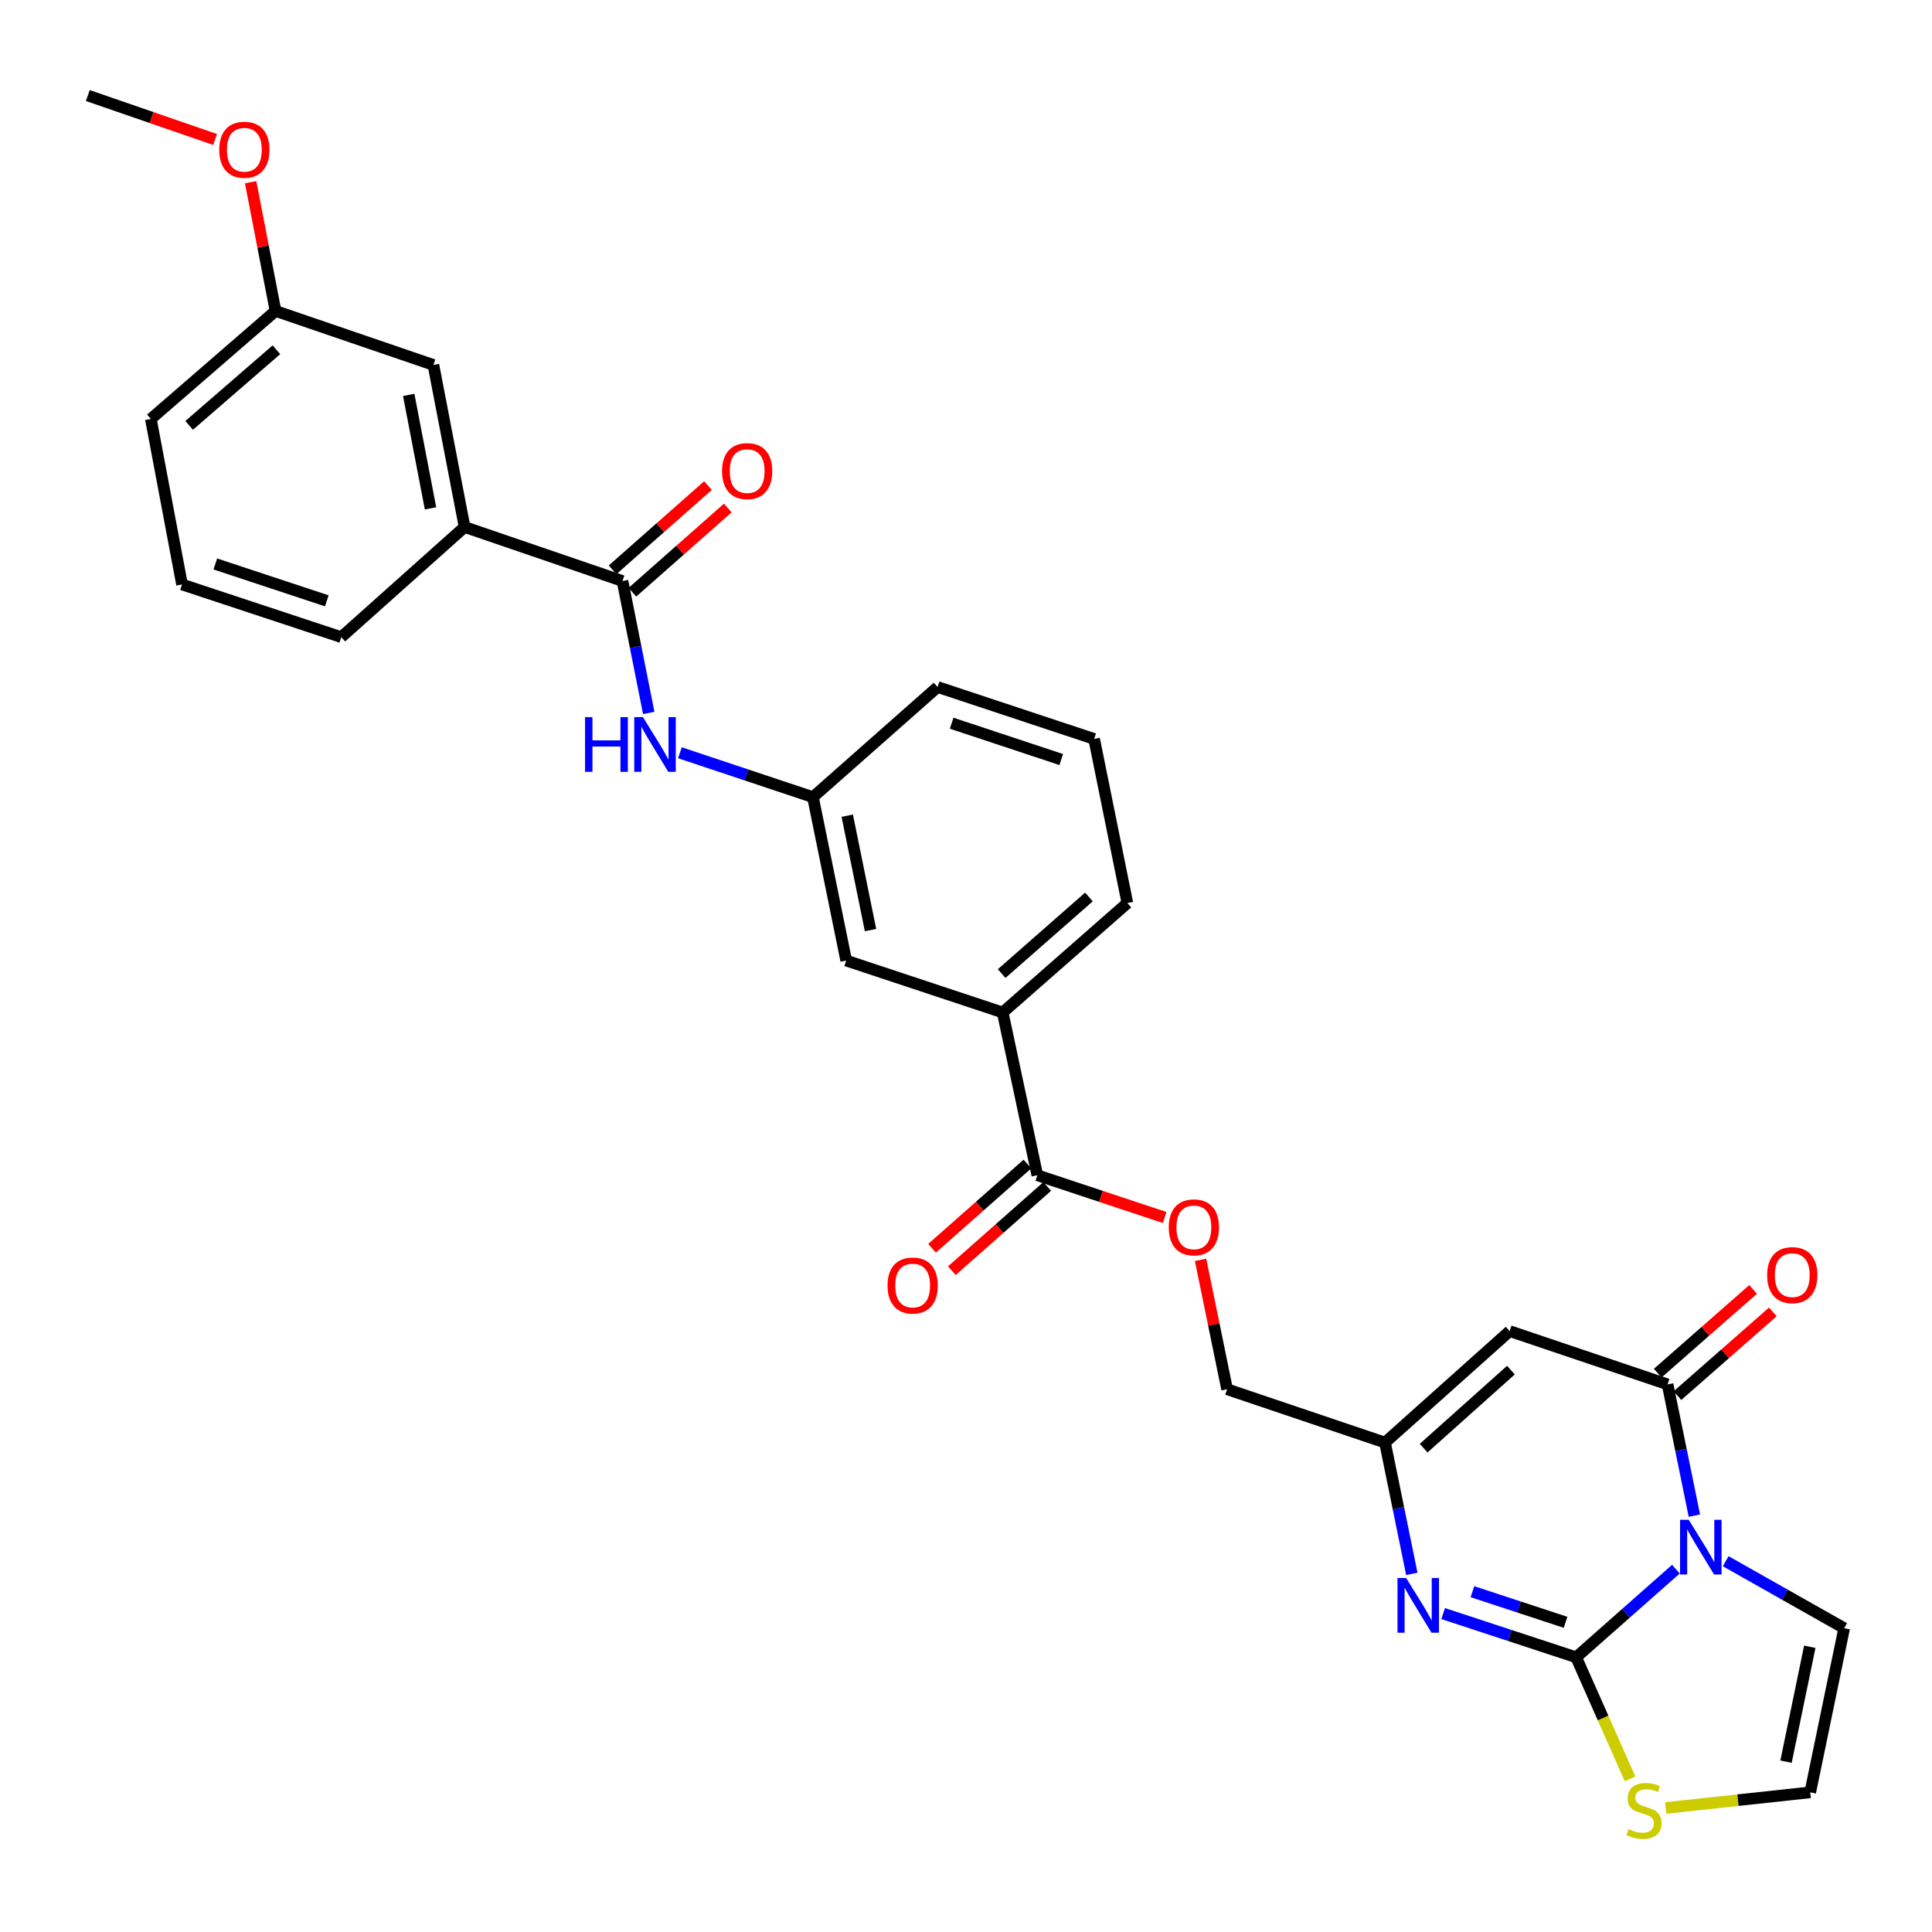 <?xml version='1.0' encoding='iso-8859-1'?>
<svg version='1.1' baseProfile='full'
              xmlns='http://www.w3.org/2000/svg'
                      xmlns:rdkit='http://www.rdkit.org/xml'
                      xmlns:xlink='http://www.w3.org/1999/xlink'
                  xml:space='preserve'
width='1000px' height='1000px' viewBox='0 0 1000 1000'>
<!-- END OF HEADER -->
<rect style='opacity:1.0;fill:#FFFFFF;stroke:none' width='1000' height='1000' x='0' y='0'> </rect>
<path class='bond-0' d='M 867.447,812.197 L 841.63,835.005' style='fill:none;fill-rule:evenodd;stroke:#0000FF;stroke-width:6px;stroke-linecap:butt;stroke-linejoin:miter;stroke-opacity:1' />
<path class='bond-0' d='M 841.63,835.005 L 815.814,857.812' style='fill:none;fill-rule:evenodd;stroke:#000000;stroke-width:6px;stroke-linecap:butt;stroke-linejoin:miter;stroke-opacity:1' />
<path class='bond-1' d='M 877.01,784.497 L 870.074,750.528' style='fill:none;fill-rule:evenodd;stroke:#0000FF;stroke-width:6px;stroke-linecap:butt;stroke-linejoin:miter;stroke-opacity:1' />
<path class='bond-1' d='M 870.074,750.528 L 863.139,716.56' style='fill:none;fill-rule:evenodd;stroke:#000000;stroke-width:6px;stroke-linecap:butt;stroke-linejoin:miter;stroke-opacity:1' />
<path class='bond-9' d='M 893.211,808.083 L 923.878,825.419' style='fill:none;fill-rule:evenodd;stroke:#0000FF;stroke-width:6px;stroke-linecap:butt;stroke-linejoin:miter;stroke-opacity:1' />
<path class='bond-9' d='M 923.878,825.419 L 954.545,842.754' style='fill:none;fill-rule:evenodd;stroke:#000000;stroke-width:6px;stroke-linecap:butt;stroke-linejoin:miter;stroke-opacity:1' />
<path class='bond-2' d='M 815.814,857.812 L 781.392,846.495' style='fill:none;fill-rule:evenodd;stroke:#000000;stroke-width:6px;stroke-linecap:butt;stroke-linejoin:miter;stroke-opacity:1' />
<path class='bond-2' d='M 781.392,846.495 L 746.97,835.178' style='fill:none;fill-rule:evenodd;stroke:#0000FF;stroke-width:6px;stroke-linecap:butt;stroke-linejoin:miter;stroke-opacity:1' />
<path class='bond-2' d='M 810.325,839.704 L 786.229,831.782' style='fill:none;fill-rule:evenodd;stroke:#000000;stroke-width:6px;stroke-linecap:butt;stroke-linejoin:miter;stroke-opacity:1' />
<path class='bond-2' d='M 786.229,831.782 L 762.134,823.86' style='fill:none;fill-rule:evenodd;stroke:#0000FF;stroke-width:6px;stroke-linecap:butt;stroke-linejoin:miter;stroke-opacity:1' />
<path class='bond-6' d='M 815.814,857.812 L 829.765,889.272' style='fill:none;fill-rule:evenodd;stroke:#000000;stroke-width:6px;stroke-linecap:butt;stroke-linejoin:miter;stroke-opacity:1' />
<path class='bond-6' d='M 829.765,889.272 L 843.716,920.731' style='fill:none;fill-rule:evenodd;stroke:#CCCC00;stroke-width:6px;stroke-linecap:butt;stroke-linejoin:miter;stroke-opacity:1' />
<path class='bond-3' d='M 863.139,716.56 L 781.396,688.973' style='fill:none;fill-rule:evenodd;stroke:#000000;stroke-width:6px;stroke-linecap:butt;stroke-linejoin:miter;stroke-opacity:1' />
<path class='bond-13' d='M 868.247,722.38 L 892.941,700.709' style='fill:none;fill-rule:evenodd;stroke:#000000;stroke-width:6px;stroke-linecap:butt;stroke-linejoin:miter;stroke-opacity:1' />
<path class='bond-13' d='M 892.941,700.709 L 917.635,679.037' style='fill:none;fill-rule:evenodd;stroke:#FF0000;stroke-width:6px;stroke-linecap:butt;stroke-linejoin:miter;stroke-opacity:1' />
<path class='bond-13' d='M 858.031,710.739 L 882.725,689.068' style='fill:none;fill-rule:evenodd;stroke:#000000;stroke-width:6px;stroke-linecap:butt;stroke-linejoin:miter;stroke-opacity:1' />
<path class='bond-13' d='M 882.725,689.068 L 907.419,667.396' style='fill:none;fill-rule:evenodd;stroke:#FF0000;stroke-width:6px;stroke-linecap:butt;stroke-linejoin:miter;stroke-opacity:1' />
<path class='bond-31' d='M 730.75,814.63 L 723.814,780.653' style='fill:none;fill-rule:evenodd;stroke:#0000FF;stroke-width:6px;stroke-linecap:butt;stroke-linejoin:miter;stroke-opacity:1' />
<path class='bond-31' d='M 723.814,780.653 L 716.878,746.676' style='fill:none;fill-rule:evenodd;stroke:#000000;stroke-width:6px;stroke-linecap:butt;stroke-linejoin:miter;stroke-opacity:1' />
<path class='bond-4' d='M 781.396,688.973 L 716.878,746.676' style='fill:none;fill-rule:evenodd;stroke:#000000;stroke-width:6px;stroke-linecap:butt;stroke-linejoin:miter;stroke-opacity:1' />
<path class='bond-4' d='M 782.043,709.173 L 736.881,749.565' style='fill:none;fill-rule:evenodd;stroke:#000000;stroke-width:6px;stroke-linecap:butt;stroke-linejoin:miter;stroke-opacity:1' />
<path class='bond-20' d='M 716.878,746.676 L 635.144,719.072' style='fill:none;fill-rule:evenodd;stroke:#000000;stroke-width:6px;stroke-linecap:butt;stroke-linejoin:miter;stroke-opacity:1' />
<path class='bond-5' d='M 322.204,300.735 L 328.996,334.877' style='fill:none;fill-rule:evenodd;stroke:#000000;stroke-width:6px;stroke-linecap:butt;stroke-linejoin:miter;stroke-opacity:1' />
<path class='bond-5' d='M 328.996,334.877 L 335.788,369.018' style='fill:none;fill-rule:evenodd;stroke:#0000FF;stroke-width:6px;stroke-linecap:butt;stroke-linejoin:miter;stroke-opacity:1' />
<path class='bond-10' d='M 322.204,300.735 L 240.469,272.778' style='fill:none;fill-rule:evenodd;stroke:#000000;stroke-width:6px;stroke-linecap:butt;stroke-linejoin:miter;stroke-opacity:1' />
<path class='bond-17' d='M 327.329,306.54 L 352.016,284.743' style='fill:none;fill-rule:evenodd;stroke:#000000;stroke-width:6px;stroke-linecap:butt;stroke-linejoin:miter;stroke-opacity:1' />
<path class='bond-17' d='M 352.016,284.743 L 376.703,262.947' style='fill:none;fill-rule:evenodd;stroke:#FF0000;stroke-width:6px;stroke-linecap:butt;stroke-linejoin:miter;stroke-opacity:1' />
<path class='bond-17' d='M 317.078,294.93 L 341.765,273.133' style='fill:none;fill-rule:evenodd;stroke:#000000;stroke-width:6px;stroke-linecap:butt;stroke-linejoin:miter;stroke-opacity:1' />
<path class='bond-17' d='M 341.765,273.133 L 366.452,251.337' style='fill:none;fill-rule:evenodd;stroke:#FF0000;stroke-width:6px;stroke-linecap:butt;stroke-linejoin:miter;stroke-opacity:1' />
<path class='bond-30' d='M 862.181,935.802 L 899.578,931.759' style='fill:none;fill-rule:evenodd;stroke:#CCCC00;stroke-width:6px;stroke-linecap:butt;stroke-linejoin:miter;stroke-opacity:1' />
<path class='bond-30' d='M 899.578,931.759 L 936.975,927.716' style='fill:none;fill-rule:evenodd;stroke:#000000;stroke-width:6px;stroke-linecap:butt;stroke-linejoin:miter;stroke-opacity:1' />
<path class='bond-7' d='M 536.914,608.305 L 569.861,619.239' style='fill:none;fill-rule:evenodd;stroke:#000000;stroke-width:6px;stroke-linecap:butt;stroke-linejoin:miter;stroke-opacity:1' />
<path class='bond-7' d='M 569.861,619.239 L 602.809,630.172' style='fill:none;fill-rule:evenodd;stroke:#FF0000;stroke-width:6px;stroke-linecap:butt;stroke-linejoin:miter;stroke-opacity:1' />
<path class='bond-11' d='M 536.914,608.305 L 518.99,524.058' style='fill:none;fill-rule:evenodd;stroke:#000000;stroke-width:6px;stroke-linecap:butt;stroke-linejoin:miter;stroke-opacity:1' />
<path class='bond-19' d='M 531.787,602.501 L 507.104,624.303' style='fill:none;fill-rule:evenodd;stroke:#000000;stroke-width:6px;stroke-linecap:butt;stroke-linejoin:miter;stroke-opacity:1' />
<path class='bond-19' d='M 507.104,624.303 L 482.422,646.106' style='fill:none;fill-rule:evenodd;stroke:#FF0000;stroke-width:6px;stroke-linecap:butt;stroke-linejoin:miter;stroke-opacity:1' />
<path class='bond-19' d='M 542.04,614.109 L 517.358,635.912' style='fill:none;fill-rule:evenodd;stroke:#000000;stroke-width:6px;stroke-linecap:butt;stroke-linejoin:miter;stroke-opacity:1' />
<path class='bond-19' d='M 517.358,635.912 L 492.675,657.714' style='fill:none;fill-rule:evenodd;stroke:#FF0000;stroke-width:6px;stroke-linecap:butt;stroke-linejoin:miter;stroke-opacity:1' />
<path class='bond-8' d='M 351.928,389.635 L 386.353,401.115' style='fill:none;fill-rule:evenodd;stroke:#0000FF;stroke-width:6px;stroke-linecap:butt;stroke-linejoin:miter;stroke-opacity:1' />
<path class='bond-8' d='M 386.353,401.115 L 420.778,412.594' style='fill:none;fill-rule:evenodd;stroke:#000000;stroke-width:6px;stroke-linecap:butt;stroke-linejoin:miter;stroke-opacity:1' />
<path class='bond-12' d='M 954.545,842.754 L 936.975,927.716' style='fill:none;fill-rule:evenodd;stroke:#000000;stroke-width:6px;stroke-linecap:butt;stroke-linejoin:miter;stroke-opacity:1' />
<path class='bond-12' d='M 936.743,852.362 L 924.443,911.835' style='fill:none;fill-rule:evenodd;stroke:#000000;stroke-width:6px;stroke-linecap:butt;stroke-linejoin:miter;stroke-opacity:1' />
<path class='bond-18' d='M 240.469,272.778 L 224.335,188.892' style='fill:none;fill-rule:evenodd;stroke:#000000;stroke-width:6px;stroke-linecap:butt;stroke-linejoin:miter;stroke-opacity:1' />
<path class='bond-18' d='M 222.839,263.121 L 211.546,204.401' style='fill:none;fill-rule:evenodd;stroke:#000000;stroke-width:6px;stroke-linecap:butt;stroke-linejoin:miter;stroke-opacity:1' />
<path class='bond-23' d='M 240.469,272.778 L 176.649,329.784' style='fill:none;fill-rule:evenodd;stroke:#000000;stroke-width:6px;stroke-linecap:butt;stroke-linejoin:miter;stroke-opacity:1' />
<path class='bond-16' d='M 518.99,524.058 L 437.987,497.186' style='fill:none;fill-rule:evenodd;stroke:#000000;stroke-width:6px;stroke-linecap:butt;stroke-linejoin:miter;stroke-opacity:1' />
<path class='bond-24' d='M 518.99,524.058 L 583.525,467.423' style='fill:none;fill-rule:evenodd;stroke:#000000;stroke-width:6px;stroke-linecap:butt;stroke-linejoin:miter;stroke-opacity:1' />
<path class='bond-24' d='M 518.454,503.922 L 563.628,464.277' style='fill:none;fill-rule:evenodd;stroke:#000000;stroke-width:6px;stroke-linecap:butt;stroke-linejoin:miter;stroke-opacity:1' />
<path class='bond-14' d='M 621.409,652.095 L 628.276,685.584' style='fill:none;fill-rule:evenodd;stroke:#FF0000;stroke-width:6px;stroke-linecap:butt;stroke-linejoin:miter;stroke-opacity:1' />
<path class='bond-14' d='M 628.276,685.584 L 635.144,719.072' style='fill:none;fill-rule:evenodd;stroke:#000000;stroke-width:6px;stroke-linecap:butt;stroke-linejoin:miter;stroke-opacity:1' />
<path class='bond-15' d='M 420.778,412.594 L 437.987,497.186' style='fill:none;fill-rule:evenodd;stroke:#000000;stroke-width:6px;stroke-linecap:butt;stroke-linejoin:miter;stroke-opacity:1' />
<path class='bond-15' d='M 438.536,422.195 L 450.583,481.409' style='fill:none;fill-rule:evenodd;stroke:#000000;stroke-width:6px;stroke-linecap:butt;stroke-linejoin:miter;stroke-opacity:1' />
<path class='bond-32' d='M 420.778,412.594 L 485.295,355.598' style='fill:none;fill-rule:evenodd;stroke:#000000;stroke-width:6px;stroke-linecap:butt;stroke-linejoin:miter;stroke-opacity:1' />
<path class='bond-21' d='M 224.335,188.892 L 142.609,160.945' style='fill:none;fill-rule:evenodd;stroke:#000000;stroke-width:6px;stroke-linecap:butt;stroke-linejoin:miter;stroke-opacity:1' />
<path class='bond-22' d='M 142.609,160.945 L 136.173,127.63' style='fill:none;fill-rule:evenodd;stroke:#000000;stroke-width:6px;stroke-linecap:butt;stroke-linejoin:miter;stroke-opacity:1' />
<path class='bond-22' d='M 136.173,127.63 L 129.737,94.315' style='fill:none;fill-rule:evenodd;stroke:#FF0000;stroke-width:6px;stroke-linecap:butt;stroke-linejoin:miter;stroke-opacity:1' />
<path class='bond-33' d='M 142.609,160.945 L 78.083,216.857' style='fill:none;fill-rule:evenodd;stroke:#000000;stroke-width:6px;stroke-linecap:butt;stroke-linejoin:miter;stroke-opacity:1' />
<path class='bond-33' d='M 143.073,181.037 L 97.905,220.176' style='fill:none;fill-rule:evenodd;stroke:#000000;stroke-width:6px;stroke-linecap:butt;stroke-linejoin:miter;stroke-opacity:1' />
<path class='bond-29' d='M 111.332,72.201 L 78.394,60.828' style='fill:none;fill-rule:evenodd;stroke:#FF0000;stroke-width:6px;stroke-linecap:butt;stroke-linejoin:miter;stroke-opacity:1' />
<path class='bond-29' d='M 78.394,60.828 L 45.455,49.455' style='fill:none;fill-rule:evenodd;stroke:#000000;stroke-width:6px;stroke-linecap:butt;stroke-linejoin:miter;stroke-opacity:1' />
<path class='bond-26' d='M 176.649,329.784 L 94.217,302.524' style='fill:none;fill-rule:evenodd;stroke:#000000;stroke-width:6px;stroke-linecap:butt;stroke-linejoin:miter;stroke-opacity:1' />
<path class='bond-26' d='M 169.147,310.99 L 111.444,291.908' style='fill:none;fill-rule:evenodd;stroke:#000000;stroke-width:6px;stroke-linecap:butt;stroke-linejoin:miter;stroke-opacity:1' />
<path class='bond-25' d='M 583.525,467.423 L 566.324,382.47' style='fill:none;fill-rule:evenodd;stroke:#000000;stroke-width:6px;stroke-linecap:butt;stroke-linejoin:miter;stroke-opacity:1' />
<path class='bond-27' d='M 566.324,382.47 L 485.295,355.598' style='fill:none;fill-rule:evenodd;stroke:#000000;stroke-width:6px;stroke-linecap:butt;stroke-linejoin:miter;stroke-opacity:1' />
<path class='bond-27' d='M 549.294,393.14 L 492.574,374.329' style='fill:none;fill-rule:evenodd;stroke:#000000;stroke-width:6px;stroke-linecap:butt;stroke-linejoin:miter;stroke-opacity:1' />
<path class='bond-28' d='M 94.217,302.524 L 78.083,216.857' style='fill:none;fill-rule:evenodd;stroke:#000000;stroke-width:6px;stroke-linecap:butt;stroke-linejoin:miter;stroke-opacity:1' />
<path  class='atom-0' d='M 874.08 786.647
L 883.36 801.647
Q 884.28 803.127, 885.76 805.807
Q 887.24 808.487, 887.32 808.647
L 887.32 786.647
L 891.08 786.647
L 891.08 814.967
L 887.2 814.967
L 877.24 798.567
Q 876.08 796.647, 874.84 794.447
Q 873.64 792.247, 873.28 791.567
L 873.28 814.967
L 869.6 814.967
L 869.6 786.647
L 874.08 786.647
' fill='#0000FF'/>
<path  class='atom-3' d='M 727.819 816.78
L 737.099 831.78
Q 738.019 833.26, 739.499 835.94
Q 740.979 838.62, 741.059 838.78
L 741.059 816.78
L 744.819 816.78
L 744.819 845.1
L 740.939 845.1
L 730.979 828.7
Q 729.819 826.78, 728.579 824.58
Q 727.379 822.38, 727.019 821.7
L 727.019 845.1
L 723.339 845.1
L 723.339 816.78
L 727.819 816.78
' fill='#0000FF'/>
<path  class='atom-7' d='M 842.938 946.737
Q 843.258 946.857, 844.578 947.417
Q 845.898 947.977, 847.338 948.337
Q 848.818 948.657, 850.258 948.657
Q 852.938 948.657, 854.498 947.377
Q 856.058 946.057, 856.058 943.777
Q 856.058 942.217, 855.258 941.257
Q 854.498 940.297, 853.298 939.777
Q 852.098 939.257, 850.098 938.657
Q 847.578 937.897, 846.058 937.177
Q 844.578 936.457, 843.498 934.937
Q 842.458 933.417, 842.458 930.857
Q 842.458 927.297, 844.858 925.097
Q 847.298 922.897, 852.098 922.897
Q 855.378 922.897, 859.098 924.457
L 858.178 927.537
Q 854.778 926.137, 852.218 926.137
Q 849.458 926.137, 847.938 927.297
Q 846.418 928.417, 846.458 930.377
Q 846.458 931.897, 847.218 932.817
Q 848.018 933.737, 849.138 934.257
Q 850.298 934.777, 852.218 935.377
Q 854.778 936.177, 856.298 936.977
Q 857.818 937.777, 858.898 939.417
Q 860.018 941.017, 860.018 943.777
Q 860.018 947.697, 857.378 949.817
Q 854.778 951.897, 850.418 951.897
Q 847.898 951.897, 845.978 951.337
Q 844.098 950.817, 841.858 949.897
L 842.938 946.737
' fill='#CCCC00'/>
<path  class='atom-9' d='M 302.814 371.175
L 306.654 371.175
L 306.654 383.215
L 321.134 383.215
L 321.134 371.175
L 324.974 371.175
L 324.974 399.495
L 321.134 399.495
L 321.134 386.415
L 306.654 386.415
L 306.654 399.495
L 302.814 399.495
L 302.814 371.175
' fill='#0000FF'/>
<path  class='atom-9' d='M 332.774 371.175
L 342.054 386.175
Q 342.974 387.655, 344.454 390.335
Q 345.934 393.015, 346.014 393.175
L 346.014 371.175
L 349.774 371.175
L 349.774 399.495
L 345.894 399.495
L 335.934 383.095
Q 334.774 381.175, 333.534 378.975
Q 332.334 376.775, 331.974 376.095
L 331.974 399.495
L 328.294 399.495
L 328.294 371.175
L 332.774 371.175
' fill='#0000FF'/>
<path  class='atom-14' d='M 914.673 660.004
Q 914.673 653.204, 918.033 649.404
Q 921.393 645.604, 927.673 645.604
Q 933.953 645.604, 937.313 649.404
Q 940.673 653.204, 940.673 660.004
Q 940.673 666.884, 937.273 670.804
Q 933.873 674.684, 927.673 674.684
Q 921.433 674.684, 918.033 670.804
Q 914.673 666.924, 914.673 660.004
M 927.673 671.484
Q 931.993 671.484, 934.313 668.604
Q 936.673 665.684, 936.673 660.004
Q 936.673 654.444, 934.313 651.644
Q 931.993 648.804, 927.673 648.804
Q 923.353 648.804, 920.993 651.604
Q 918.673 654.404, 918.673 660.004
Q 918.673 665.724, 920.993 668.604
Q 923.353 671.484, 927.673 671.484
' fill='#FF0000'/>
<path  class='atom-15' d='M 604.943 635.275
Q 604.943 628.475, 608.303 624.675
Q 611.663 620.875, 617.943 620.875
Q 624.223 620.875, 627.583 624.675
Q 630.943 628.475, 630.943 635.275
Q 630.943 642.155, 627.543 646.075
Q 624.143 649.955, 617.943 649.955
Q 611.703 649.955, 608.303 646.075
Q 604.943 642.195, 604.943 635.275
M 617.943 646.755
Q 622.263 646.755, 624.583 643.875
Q 626.943 640.955, 626.943 635.275
Q 626.943 629.715, 624.583 626.915
Q 622.263 624.075, 617.943 624.075
Q 613.623 624.075, 611.263 626.875
Q 608.943 629.675, 608.943 635.275
Q 608.943 640.995, 611.263 643.875
Q 613.623 646.755, 617.943 646.755
' fill='#FF0000'/>
<path  class='atom-18' d='M 373.729 243.844
Q 373.729 237.044, 377.089 233.244
Q 380.449 229.444, 386.729 229.444
Q 393.009 229.444, 396.369 233.244
Q 399.729 237.044, 399.729 243.844
Q 399.729 250.724, 396.329 254.644
Q 392.929 258.524, 386.729 258.524
Q 380.489 258.524, 377.089 254.644
Q 373.729 250.764, 373.729 243.844
M 386.729 255.324
Q 391.049 255.324, 393.369 252.444
Q 395.729 249.524, 395.729 243.844
Q 395.729 238.284, 393.369 235.484
Q 391.049 232.644, 386.729 232.644
Q 382.409 232.644, 380.049 235.444
Q 377.729 238.244, 377.729 243.844
Q 377.729 249.564, 380.049 252.444
Q 382.409 255.324, 386.729 255.324
' fill='#FF0000'/>
<path  class='atom-20' d='M 459.397 665.374
Q 459.397 658.574, 462.757 654.774
Q 466.117 650.974, 472.397 650.974
Q 478.677 650.974, 482.037 654.774
Q 485.397 658.574, 485.397 665.374
Q 485.397 672.254, 481.997 676.174
Q 478.597 680.054, 472.397 680.054
Q 466.157 680.054, 462.757 676.174
Q 459.397 672.294, 459.397 665.374
M 472.397 676.854
Q 476.717 676.854, 479.037 673.974
Q 481.397 671.054, 481.397 665.374
Q 481.397 659.814, 479.037 657.014
Q 476.717 654.174, 472.397 654.174
Q 468.077 654.174, 465.717 656.974
Q 463.397 659.774, 463.397 665.374
Q 463.397 671.094, 465.717 673.974
Q 468.077 676.854, 472.397 676.854
' fill='#FF0000'/>
<path  class='atom-23' d='M 113.475 77.509
Q 113.475 70.709, 116.835 66.909
Q 120.195 63.109, 126.475 63.109
Q 132.755 63.109, 136.115 66.909
Q 139.475 70.709, 139.475 77.509
Q 139.475 84.389, 136.075 88.309
Q 132.675 92.189, 126.475 92.189
Q 120.235 92.189, 116.835 88.309
Q 113.475 84.429, 113.475 77.509
M 126.475 88.989
Q 130.795 88.989, 133.115 86.109
Q 135.475 83.189, 135.475 77.509
Q 135.475 71.949, 133.115 69.149
Q 130.795 66.309, 126.475 66.309
Q 122.155 66.309, 119.795 69.109
Q 117.475 71.909, 117.475 77.509
Q 117.475 83.229, 119.795 86.109
Q 122.155 88.989, 126.475 88.989
' fill='#FF0000'/>
</svg>
